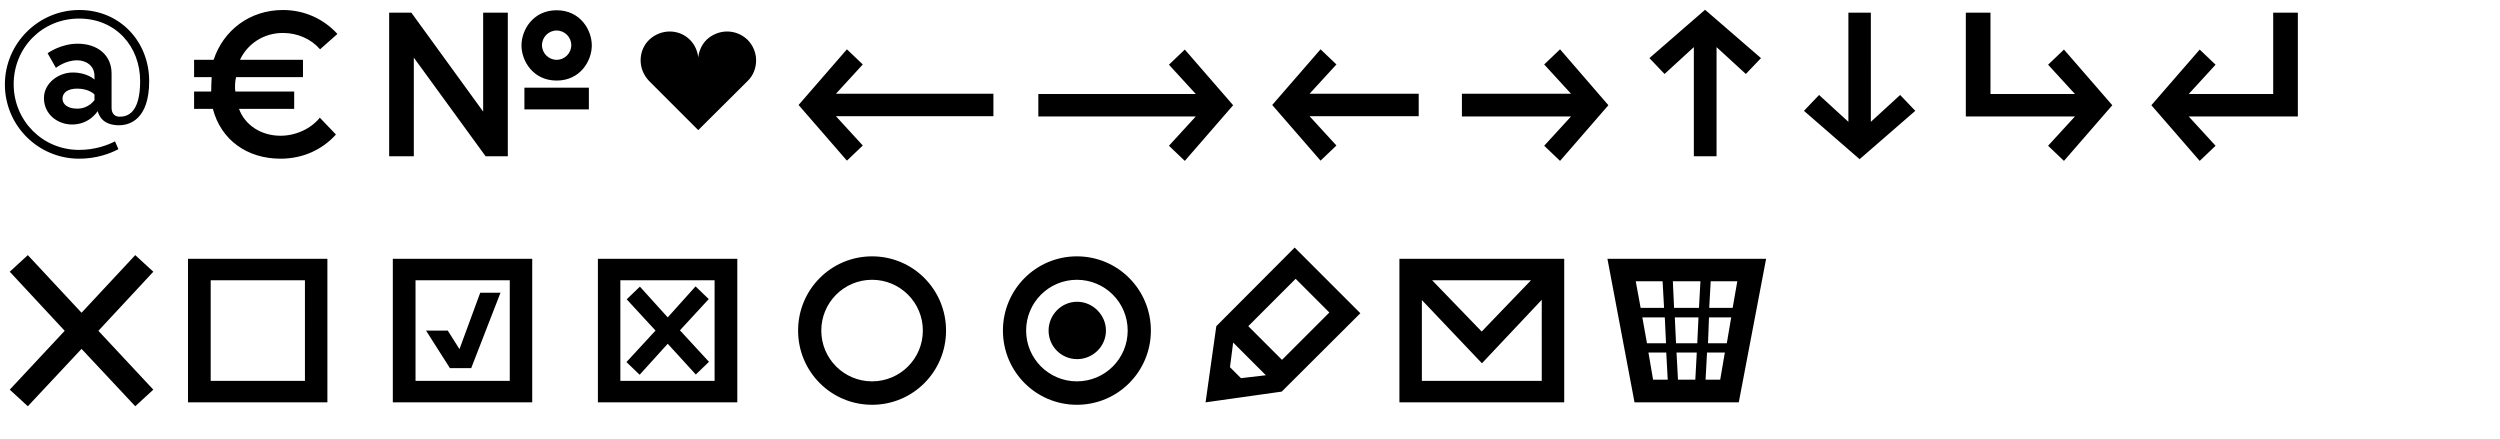 <?xml version="1.0" encoding="UTF-8"?>
<svg xmlns="http://www.w3.org/2000/svg" xmlns:xlink="http://www.w3.org/1999/xlink" version="1.1" id="Layer_1" x="0px" y="0px" viewBox="0 0 1024 180" style="enable-background:new 0 0 1024 180;" xml:space="preserve">
<style type="text/css">
	.st0{clip-path:url(#SVGID_00000125592171227329765770000010582540400689796271_);}
</style>
<g>
	<defs>
		<rect id="SVGID_1_" x="2" y="4" width="939.2" height="162.4"></rect>
	</defs>
	<clipPath id="SVGID_00000178165728552154188400000007408298754150447762_">
		<use xlink:href="#SVGID_1_" style="overflow:visible;"></use>
	</clipPath>
	<path style="clip-path:url(#SVGID_00000178165728552154188400000007408298754150447762_);" d="M675.2,144.4h7.3l0.6,11.1h-6   L675.2,144.4z M699.2,144.4h7.3l-1.9,11.1h-6L699.2,144.4z M686.7,144.4h8.3l-0.6,11.1h-7.1L686.7,144.4z M700,130h9.1l-1.8,10.6   h-7.7L700,130z M672.7,130h9.2l0.5,10.6h-7.8L672.7,130z M686,130h9.7l-0.5,10.6h-8.7L686,130z M700.7,115.2h10.9l-1.9,10.9h-9.6   L700.7,115.2z M670,115.2H681l0.6,10.9H672L670,115.2z M685.2,115.2h11.3l-0.6,10.9h-10.2L685.2,115.2z M669.5,164.8h42.7   l11.2-58.8h-65L669.5,164.8z M586.6,114.8h40.5l-20.2,21L586.6,114.8z M607,148.8l24.5-26V156h-49.1v-33.1L607,148.8z M573.2,164.8   h67.5V106h-67.5V164.8z M508.3,154.9l-4.5-4.5l1.3-10.1l13.4,13.4L508.3,154.9z M525.1,147.4l-13.8-13.8l19.4-19.4l13.8,13.8   L525.1,147.4z M557.2,128.3l-26.9-26.9l-32.1,32.2l-4.4,31.2l31.2-4.4L557.2,128.3z M420.3,135.4c0-11.5,9.3-20.8,20.8-20.8   c11.5,0,20.8,9.3,20.8,20.8c0,11.5-9.3,20.8-20.8,20.8C429.6,156.2,420.3,146.9,420.3,135.4 M410.8,135.4   c0,16.8,13.5,30.4,30.3,30.4c16.8,0,30.3-13.6,30.3-30.4S457.9,105,441.1,105C424.3,105,410.8,118.6,410.8,135.4 M429.5,135.4   c0,6.5,5.2,11.7,11.7,11.7c6.4,0,11.8-5.2,11.8-11.7c0-6.4-5.4-11.8-11.8-11.8C434.7,123.6,429.5,129,429.5,135.4 M336.4,135.4   c0-11.5,9.3-20.8,20.8-20.8s20.8,9.3,20.8,20.8c0,11.5-9.3,20.8-20.8,20.8S336.4,146.9,336.4,135.4 M326.9,135.4   c0,16.8,13.5,30.4,30.3,30.4s30.3-13.6,30.3-30.4S374,105,357.2,105S326.9,118.6,326.9,135.4 M273.5,140.8l11.5,12.6l5.4-5.2   l-11.9-12.9l11.8-12.8l-5.4-5.2L273.5,130l-11.4-12.6l-5.4,5.2l11.8,12.8l-11.9,12.9l5.4,5.2L273.5,140.8z M254.1,114.8h38.6V156   h-38.6V114.8z M244.8,164.8H302V106h-57.1V164.8z M160.9,164.8H218V106h-57.1V164.8z M184.3,150.8h8.7l12-30.9h-8.3l-8.5,23.1   l-4.8-7.6h-8.9L184.3,150.8z M170.2,114.8h38.6V156h-38.6V114.8z M86.3,114.8h38.6V156H86.3V114.8z M77,164.8h57.1V106H77V164.8z    M62.8,111.3l-7.4-6.8l-22,23.6l-22-23.6L4,111.3l22.5,24.2L4,159.6l7.4,6.8l22-23.5l22,23.5l7.4-6.8l-22.5-24.1L62.8,111.3z"></path>
	<path style="clip-path:url(#SVGID_00000178165728552154188400000007408298754150447762_);" d="M941.2,5.2h-10.1v33.3h-34.6l11-12   l-6.5-6.2l-19.8,22.8L901,65.9l6.5-6.2l-11-12h44.7V5.2z M805.2,47.7h44.7l-11,12l6.5,6.2l19.8-22.8l-19.8-22.8l-6.5,6.2l11,12   h-34.6V5.2h-10.1V47.7z M757.1,5.2v44.7l-12-11l-6.2,6.5l22.8,19.8l22.8-19.8l-6.2-6.5l-12,11V5.2H757.1z M703.1,64V19.3l12,11   l6.2-6.5L698.4,4l-22.8,19.8l6.2,6.5l12-11V64H703.1z M598.8,47.7h44.7l-11,12l6.5,6.2l19.8-22.8L639,20.2l-6.5,6.2l11,12h-44.7   V47.7z M581.1,38.4h-44.7l11-12l-6.5-6.2l-19.8,22.8l19.8,22.8l6.5-6.2l-11-12h44.7V38.4z M425.3,47.7h64.5l-11,12l6.5,6.2   l19.8-22.8l-19.8-22.8l-6.5,6.2l11,12h-64.5V47.7z M406.9,38.4h-64.5l11-12l-6.5-6.2l-19.8,22.8l19.8,22.8l6.5-6.2l-11-12h64.5   V38.4z M286,53.3l20.2-20.1c2.4-2.3,3.5-5.4,3.5-8.5c0-3-1.2-6.1-3.5-8.4c-2.4-2.3-5.4-3.4-8.4-3.4s-6.1,1.2-8.4,3.4   c-2,2-3.1,4.6-3.4,7.2c-0.3-2.6-1.4-5.2-3.4-7.2c-2.3-2.3-5.3-3.4-8.3-3.4c-3,0-6.1,1.2-8.4,3.4c-2.4,2.3-3.5,5.4-3.5,8.4   c0,3.1,1.2,6.1,3.5,8.5L286,53.3z M159.4,5.2V64h10.1V23.6L198.9,64h9.1V5.2h-10.1v40.5L168.5,5.2H159.4z M222,18.5   c0-3.3,2.7-6,6-6s6,2.7,6,6s-2.7,6-6,6S222,21.8,222,18.5 M228,4.2c-9.7,0-14.4,8.1-14.4,14.4s4.7,14.4,14.4,14.4   c9.7,0,14.4-8.1,14.4-14.4S237.7,4.2,228,4.2 M214.8,44.8h26.4v-8.9h-26.4V44.8z M79.6,31.6h7.1c-0.1,1.9-0.2,4-0.2,5.9h-7v7.1h7.7   C90.5,57.3,101.2,65,114.9,65c9.2,0,17.1-3.7,22.7-9.9l-6.6-6.9c-3.6,4.5-9.8,7.4-16.1,7.4c-8,0-14.6-4.4-17-11h22.6v-7.1H96.4   c-0.3-1.7-0.1-4.5,0.3-5.9h27.4v-7.1H98.3c3.1-6.6,9.7-11,17.6-11c6,0,11.6,2.5,15.2,6.7l7.1-6.3c-5.5-6-13.3-9.8-22.3-9.8   c-13.6,0-24.4,8.3-28.4,20.4h-8V31.6z M31.6,44.5c-3.9,0-6-1.8-6-4.1c0-2.4,2.1-4.1,6-4.1c5,0,7.1,2.4,7.1,2.4V41   C38.6,41,36.5,44.5,31.6,44.5 M47.1,57.9c-2.9,1.5-8.1,3.5-14.7,3.5c-15.1,0-26.8-12.1-26.8-26.9c0-15,11.7-26.9,26.8-26.9   s25,11.5,25,25.6c0,12.9-5,14.6-8.4,14.6c-1.7,0-3.3-1-3.3-3.6V30.1c0-7.5-5.7-12.2-13.9-12.2c-7,0-12.3,3.9-12.3,3.9l3.4,6   c0,0,3.8-3.1,8.7-3.1c3.3,0,7.1,1.9,7.1,6.5v1.4c0,0-2.9-2.9-8.9-2.9c-5.8,0-11.8,4.3-11.8,10.5c0,6.7,5.7,10.8,11.5,10.8   c7.3,0,10.5-5.5,10.5-5.5c1.3,4.6,5,5.7,8.3,5.8h0.5c4.3,0,12.3-2.4,12.3-18.1c0-16-11.8-29.1-28.6-29.1S2,17.8,2,34.6   S15.6,65,32.4,65c7.1,0,12.7-2.1,16.1-3.9L47.1,57.9z"></path>
</g>
</svg>
